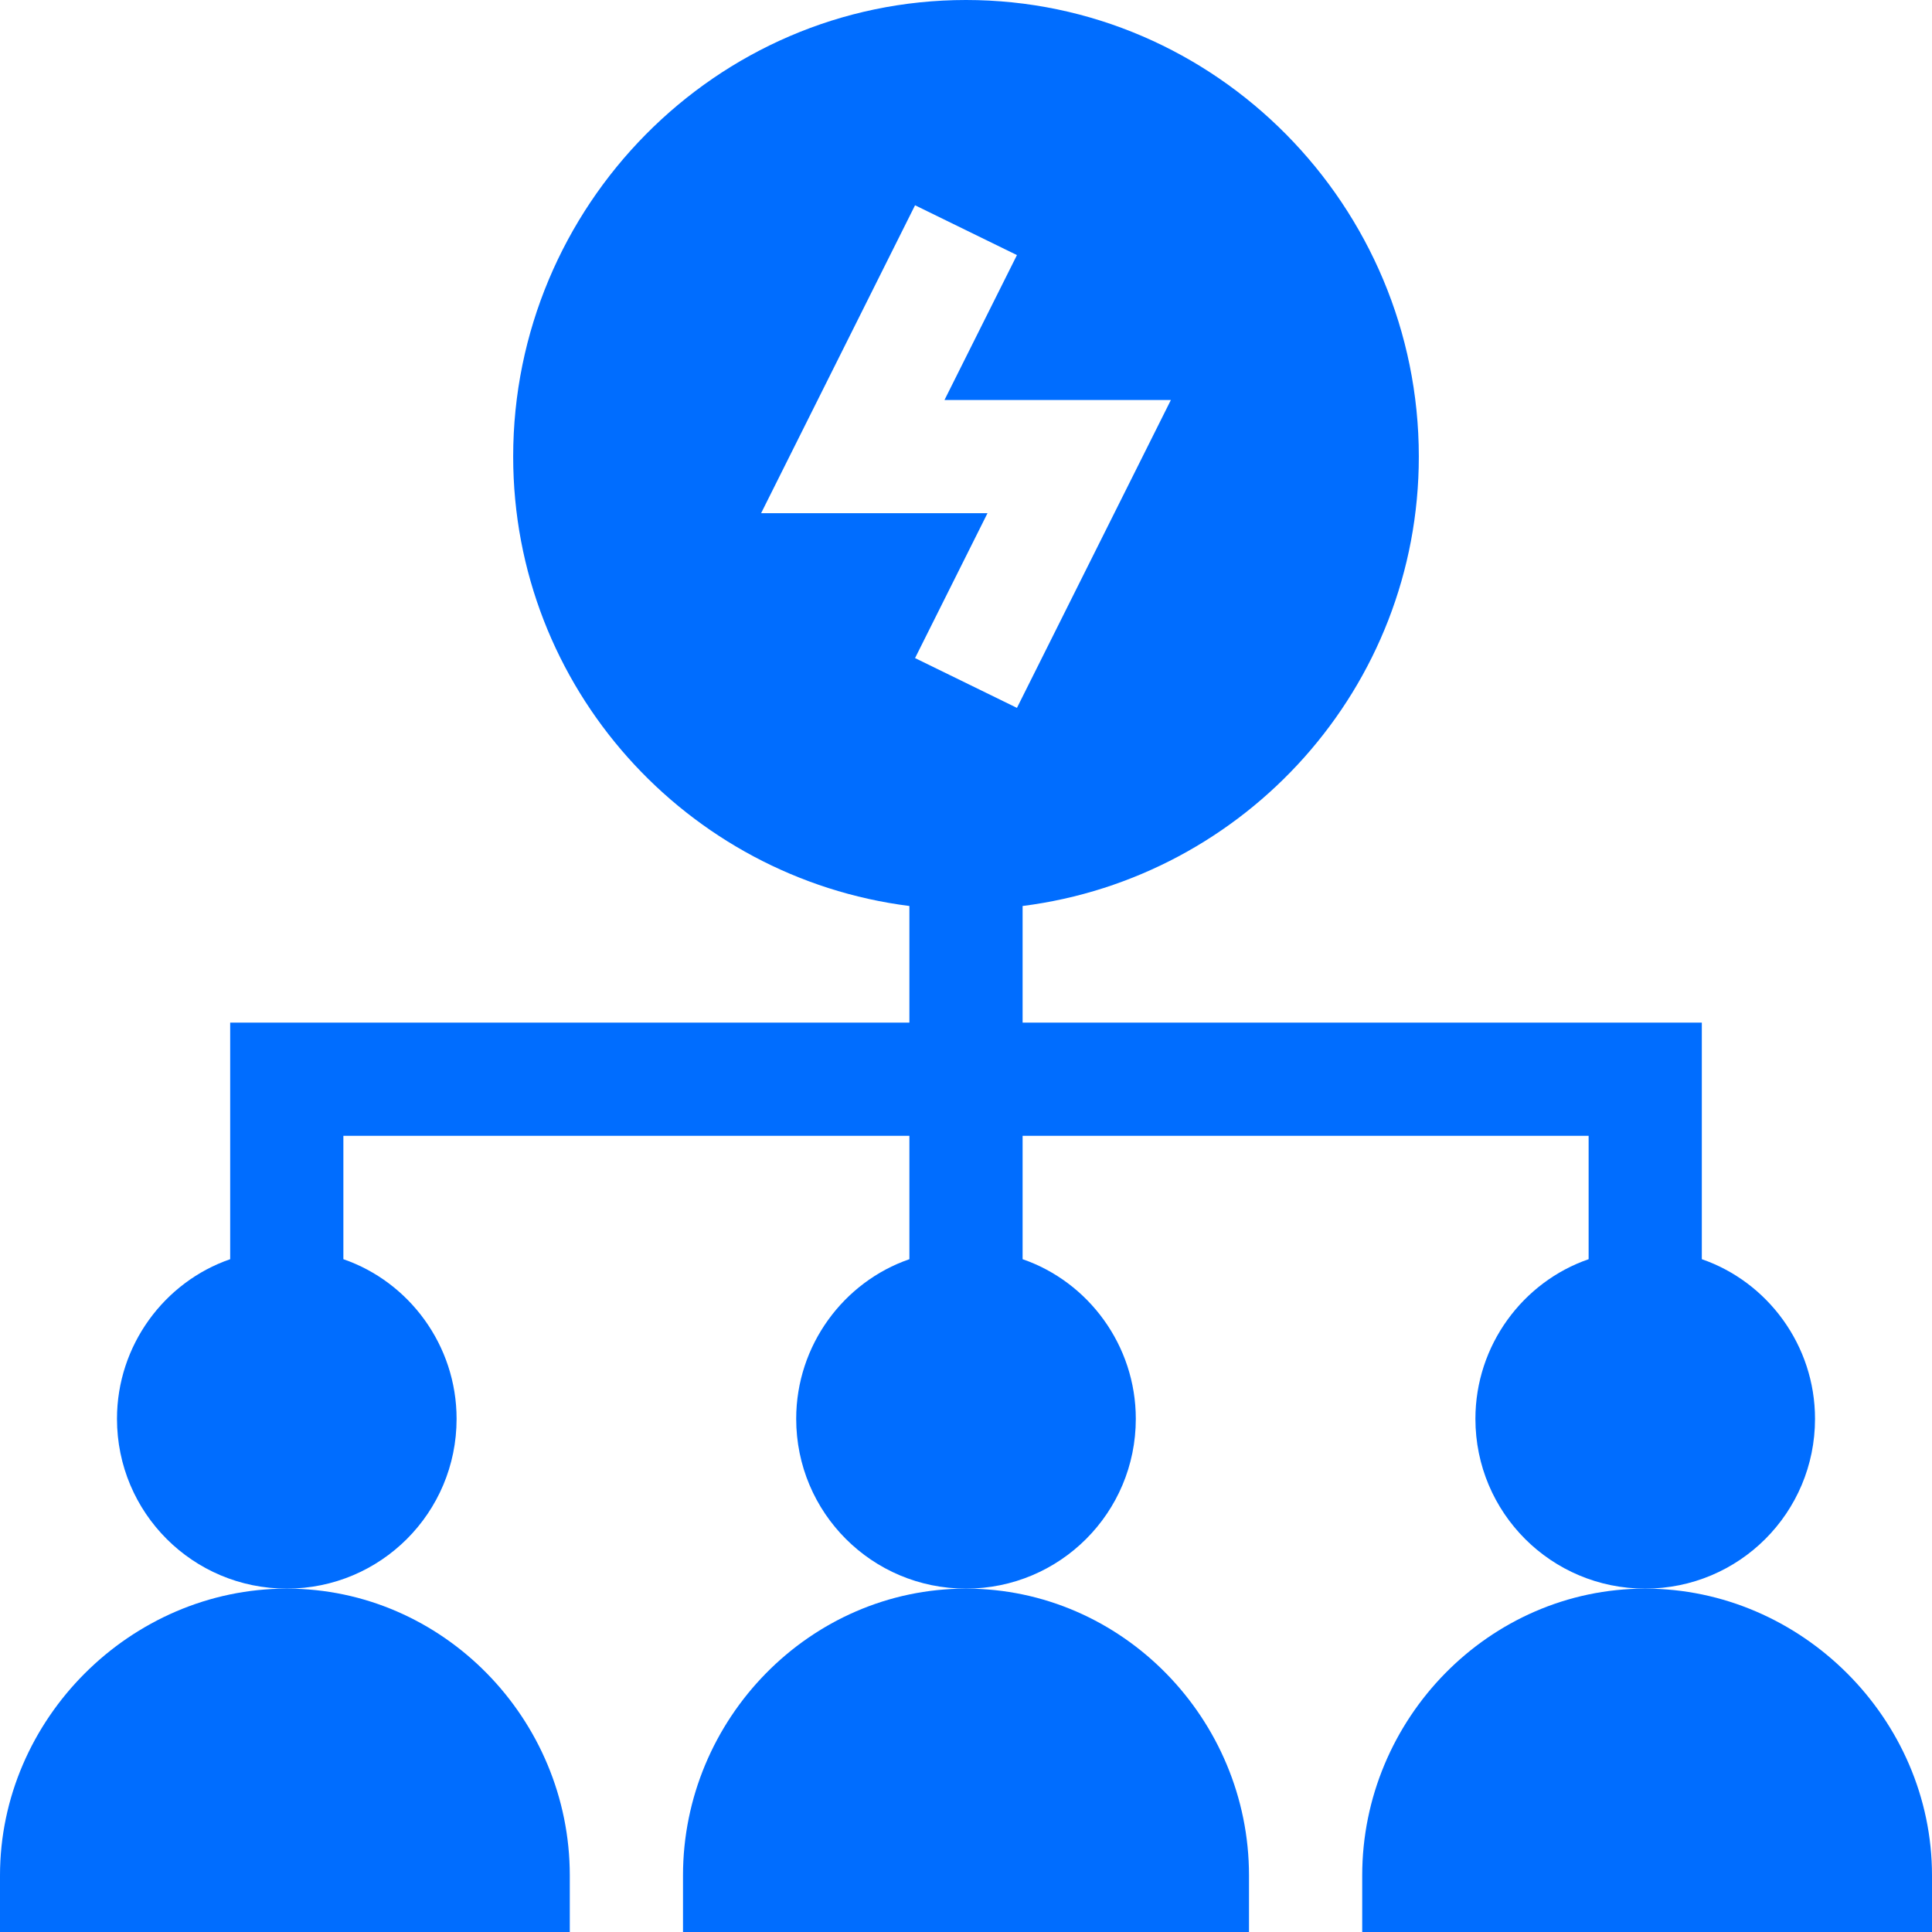 <svg width="100" height="100" viewBox="0 0 100 100" fill="none" xmlns="http://www.w3.org/2000/svg">
<g clip-path="url(#clip0_1_72)">
<path d="M0 97.07V100H29.492V97.07C29.492 88.98 22.934 82.227 14.844 82.227C6.754 82.227 0 88.98 0 97.07Z" fill="#006DFF"/>
<path d="M35.352 97.07V100H64.648V97.07C64.648 88.98 58.09 82.227 50 82.227C41.91 82.227 35.352 88.98 35.352 97.07Z" fill="#006DFF"/>
<path d="M85.156 82.227C77.066 82.227 70.508 88.98 70.508 97.07V100H100V97.07C100 88.98 93.246 82.227 85.156 82.227Z" fill="#006DFF"/>
<path d="M93.945 73.438C93.945 69.629 91.485 66.347 88.086 65.176V52.93H52.93V46.894C64.472 45.429 73.438 35.586 73.438 23.633C73.438 10.683 62.949 0 50 0C37.051 0 26.562 10.683 26.562 23.633C26.562 35.586 35.528 45.429 47.07 46.894V52.93H11.914V65.176C8.515 66.347 6.055 69.629 6.055 73.438C6.055 78.301 9.98 82.227 14.844 82.227C19.707 82.227 23.633 78.301 23.633 73.438C23.633 69.629 21.172 66.347 17.773 65.176V58.789H47.07V65.176C43.672 66.347 41.211 69.629 41.211 73.438C41.211 78.301 45.136 82.227 50 82.227C54.864 82.227 58.789 78.301 58.789 73.438C58.789 69.629 56.328 66.347 52.93 65.176V58.789H82.227V65.176C78.828 66.347 76.367 69.629 76.367 73.438C76.367 78.301 80.293 82.227 85.156 82.227C90.02 82.227 93.945 78.301 93.945 73.438ZM39.395 26.562L47.363 10.625L52.637 13.203L48.887 20.703H60.605L52.637 36.64L47.363 34.062L51.113 26.562H39.395Z" fill="#006DFF"/>
</g>
<defs>
<clipPath id="clip0_1_72">
<rect width="100" height="100" fill="white"/>
</clipPath>
</defs>
</svg>
